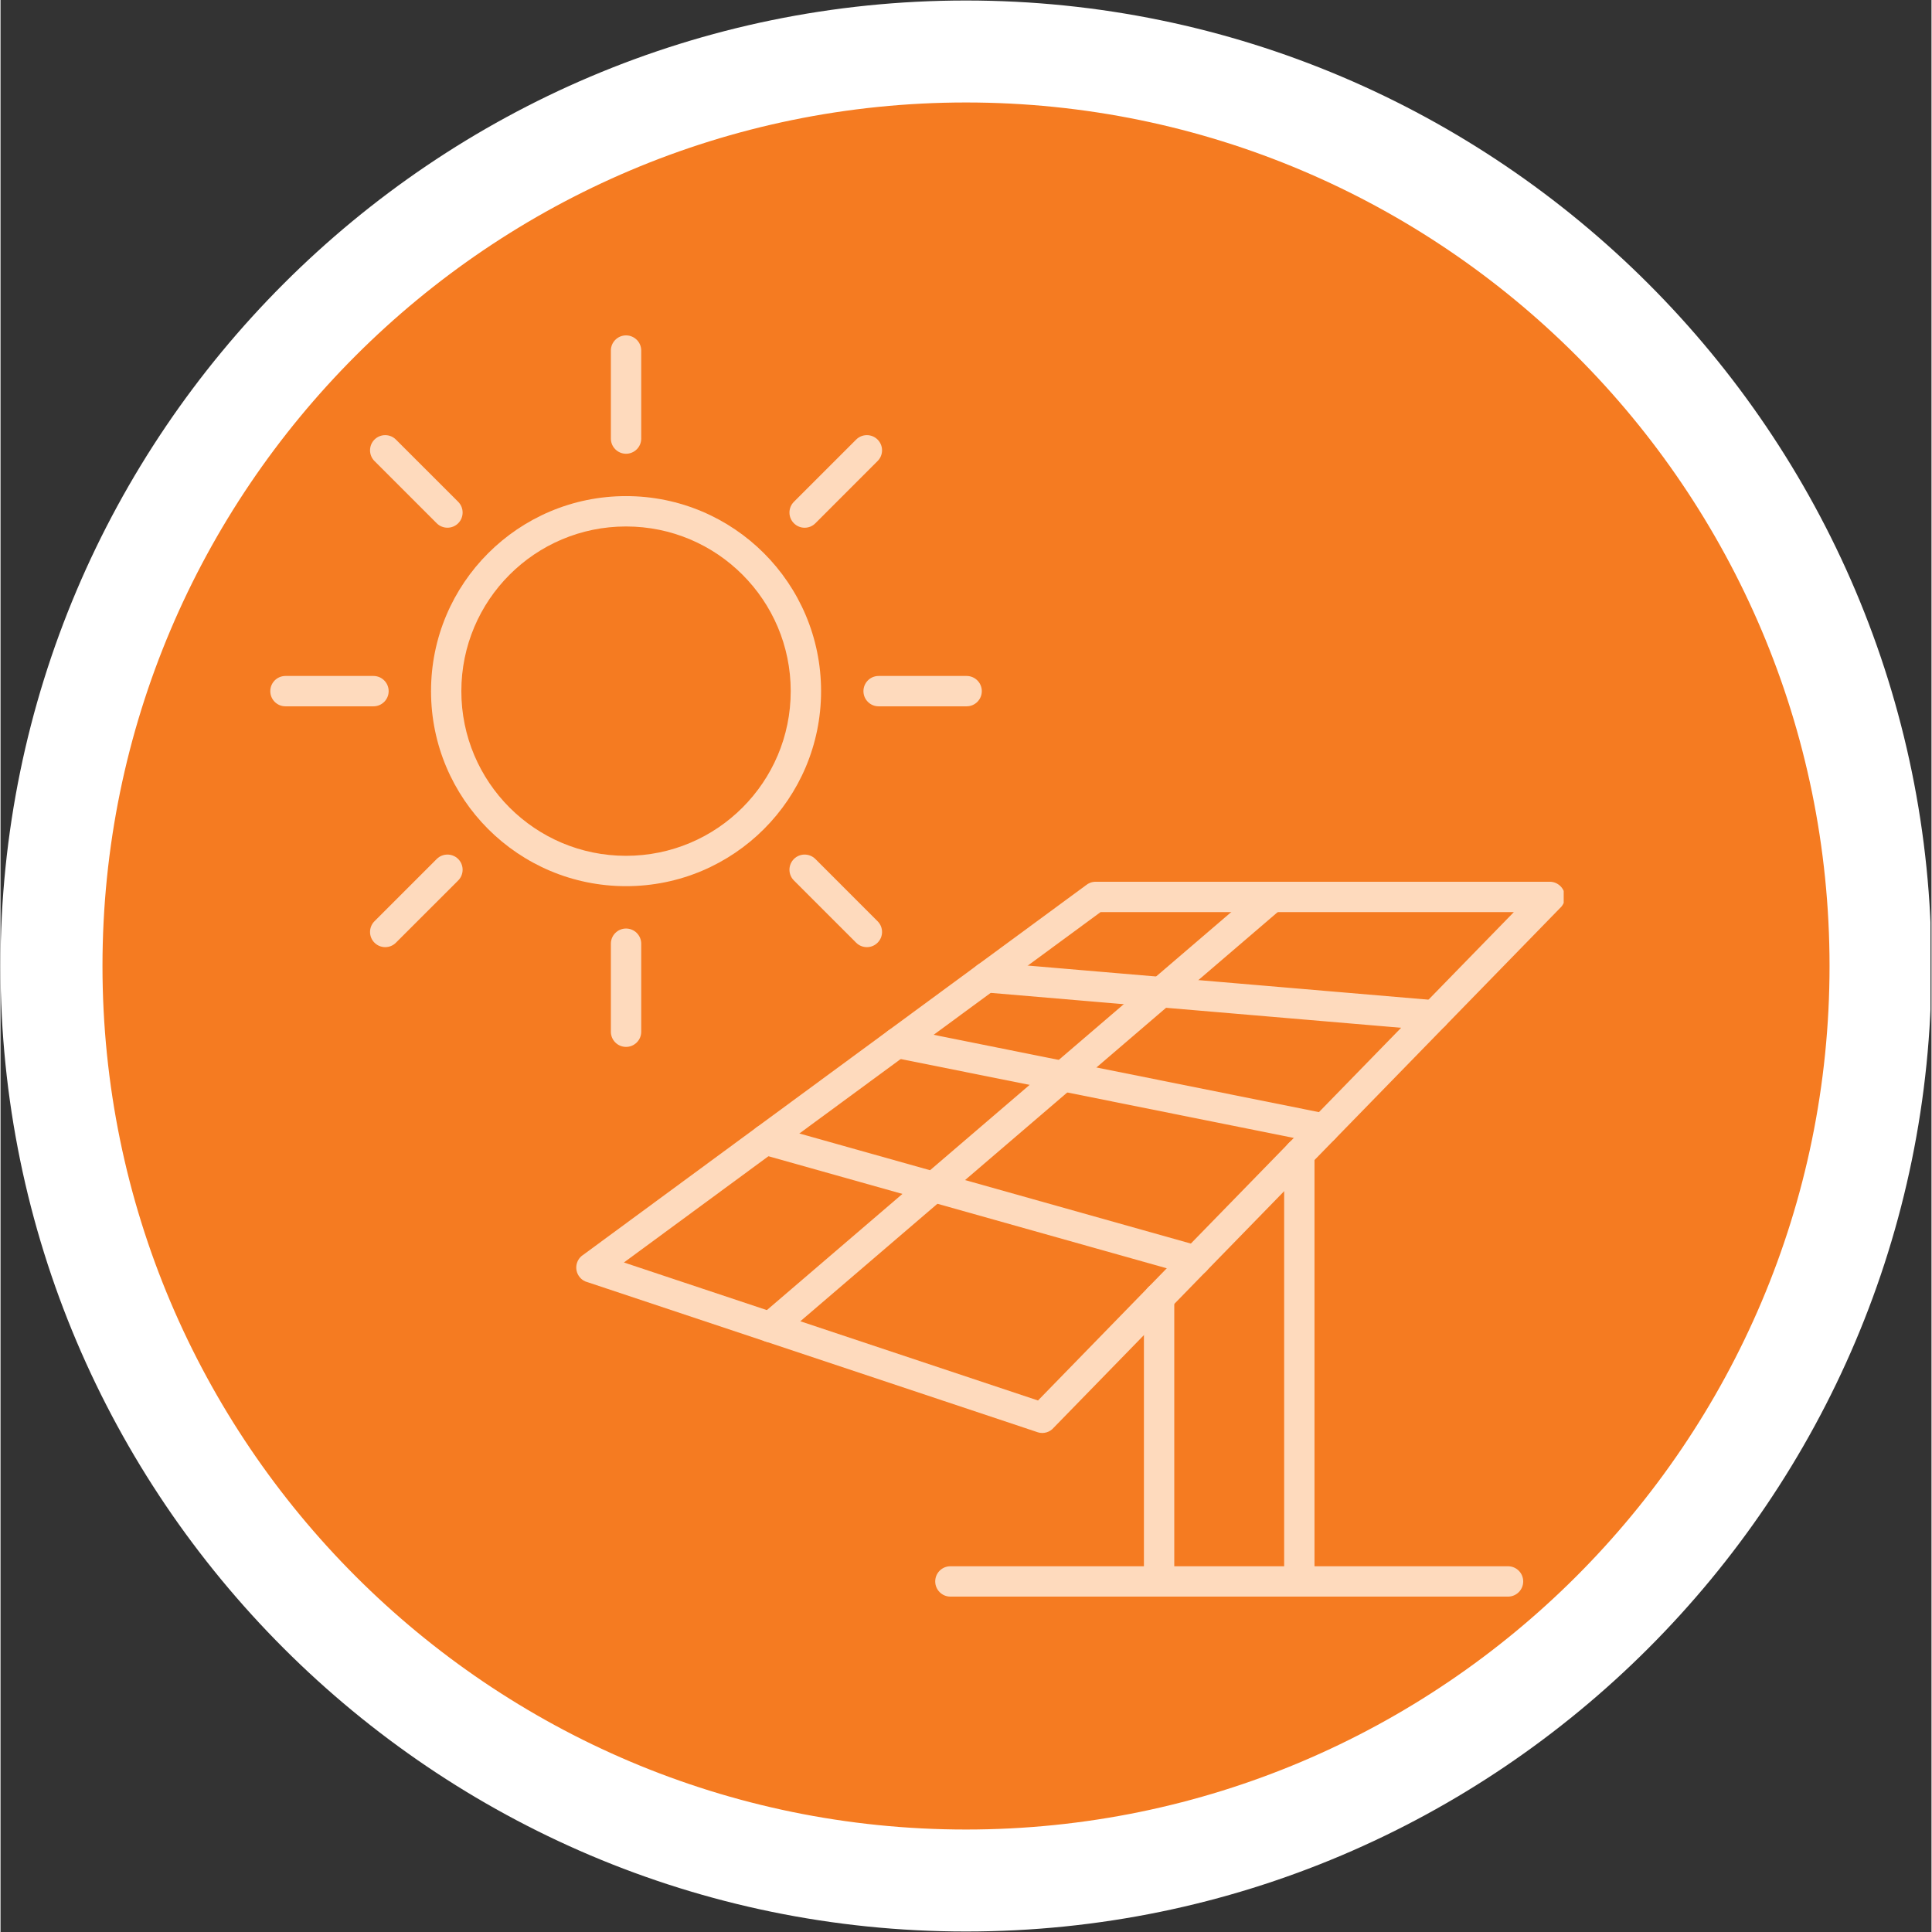 <?xml version="1.0" encoding="UTF-8"?>
<svg xmlns="http://www.w3.org/2000/svg" xmlns:xlink="http://www.w3.org/1999/xlink" width="300" zoomAndPan="magnify" viewBox="0 0 224.88 225" height="300" preserveAspectRatio="xMidYMid meet" version="1.0">
  <rect x="0" y="0" width="224.88" height="225" fill="#333333" stroke="none"/>
  <defs>
    <clipPath id="54750ebf74">
      <path d="M 0 0.059 L 224.762 0.059 L 224.762 224.938 L 0 224.938 Z M 0 0.059 " clip-rule="nonzero"></path>
    </clipPath>
    <clipPath id="e8bd4c02f2">
      <path d="M 67 102 L 182.047 102 L 182.047 167 L 67 167 Z M 67 102 " clip-rule="nonzero"></path>
    </clipPath>
    <clipPath id="5f47ac5e56">
      <path d="M 133 132 L 154 132 L 154 185.977 L 133 185.977 Z M 133 132 " clip-rule="nonzero"></path>
    </clipPath>
    <clipPath id="d562483fc5">
      <path d="M 108 182 L 178 182 L 178 185.977 L 108 185.977 Z M 108 182 " clip-rule="nonzero"></path>
    </clipPath>
    <clipPath id="b484c3e347">
      <path d="M 71 39.055 L 75 39.055 L 75 53 L 71 53 Z M 71 39.055 " clip-rule="nonzero"></path>
    </clipPath>
    <clipPath id="94f9b6394f">
      <path d="M 31.375 78 L 46 78 L 46 83 L 31.375 83 Z M 31.375 78 " clip-rule="nonzero"></path>
    </clipPath>
  </defs>
  <path fill="#f57b21" d="M 112.441 9.055 C 55.457 9.055 8.996 55.469 8.996 112.5 C 8.996 169.531 55.41 215.945 112.441 215.945 C 169.469 215.945 215.887 169.531 215.887 112.5 C 215.887 55.469 169.426 9.055 112.441 9.055 Z M 112.441 9.055 " fill-opacity="1" fill-rule="nonzero"></path>
  <path fill="#ffffff" d="M 112.441 3.434 C 52.309 3.434 3.375 52.41 3.375 112.5 C 3.375 172.633 52.309 221.566 112.441 221.566 C 172.527 221.566 221.508 172.633 221.508 112.5 C 221.508 52.41 172.527 3.434 112.441 3.434 Z M 112.441 213.066 C 56.984 213.066 11.875 167.957 11.875 112.5 C 11.875 57.043 56.984 11.934 112.441 11.934 C 167.895 11.934 213.008 57.043 213.008 112.5 C 213.008 167.957 167.895 213.066 112.441 213.066 Z M 112.441 213.066 " fill-opacity="1" fill-rule="nonzero"></path>
  <g clip-path="url(#54750ebf74)">
    <path fill="#ffffff" d="M 112.441 224.941 C 50.465 224.941 0 174.477 0 112.5 C 0 50.523 50.465 0.059 112.441 0.059 C 174.418 0.059 224.879 50.523 224.879 112.5 C 224.879 174.477 174.418 224.941 112.441 224.941 Z M 112.441 6.805 C 54.152 6.805 6.746 54.211 6.746 112.5 C 6.746 170.789 54.152 218.195 112.441 218.195 C 170.73 218.195 218.133 170.789 218.133 112.5 C 218.133 54.211 170.73 6.805 112.441 6.805 Z M 112.441 6.805 " fill-opacity="1" fill-rule="nonzero"></path>
  </g>
  <g clip-path="url(#e8bd4c02f2)">
    <path fill="#fedabd" d="M 176.242 106.223 L 128.113 106.223 L 90.125 134.145 L 72.602 147.027 L 120.824 163.102 L 135.883 147.641 Z M 127.539 102.688 L 180.426 102.688 C 180.867 102.688 181.312 102.855 181.656 103.191 C 182.355 103.871 182.371 104.988 181.691 105.688 L 181.688 105.684 L 138.41 150.098 L 122.672 166.25 C 122.223 166.793 121.469 167.031 120.758 166.793 L 120.762 166.789 L 68.418 149.34 C 68.02 149.246 67.656 149.02 67.395 148.664 C 66.816 147.879 66.988 146.773 67.773 146.195 L 68.82 147.621 L 67.777 146.199 L 88.039 131.301 L 126.398 103.105 C 126.707 102.844 127.105 102.688 127.539 102.688 Z M 127.539 102.688 " fill-opacity="1" fill-rule="nonzero"></path>
  </g>
  <g clip-path="url(#5f47ac5e56)">
    <path fill="#fedabd" d="M 136.695 151.148 C 136.695 150.176 135.902 149.383 134.926 149.383 C 133.953 149.383 133.16 150.176 133.16 151.148 L 133.16 184.172 C 133.16 185.148 133.953 185.941 134.926 185.941 C 135.902 185.941 136.695 185.148 136.695 184.172 Z M 149.492 184.172 C 149.492 185.148 150.285 185.941 151.258 185.941 C 152.234 185.941 153.027 185.148 153.027 184.172 L 153.027 134.387 C 153.027 133.41 152.234 132.621 151.258 132.621 C 150.285 132.621 149.492 133.41 149.492 134.387 Z M 149.492 184.172 " fill-opacity="1" fill-rule="nonzero"></path>
  </g>
  <g clip-path="url(#d562483fc5)">
    <path fill="#fedabd" d="M 110.621 182.406 C 109.648 182.406 108.855 183.195 108.855 184.172 C 108.855 185.148 109.648 185.941 110.621 185.941 L 175.562 185.941 C 176.539 185.941 177.332 185.148 177.332 184.172 C 177.332 183.195 176.539 182.406 175.562 182.406 Z M 110.621 182.406 " fill-opacity="1" fill-rule="nonzero"></path>
  </g>
  <path fill="#fedabd" d="M 149.242 105.793 C 149.98 105.16 150.066 104.051 149.434 103.309 C 148.801 102.57 147.688 102.484 146.949 103.117 L 88.496 153.219 C 87.754 153.852 87.668 154.965 88.301 155.703 C 88.934 156.445 90.047 156.531 90.785 155.898 Z M 149.242 105.793 " fill-opacity="1" fill-rule="nonzero"></path>
  <path fill="#fedabd" d="M 89.559 131.027 C 88.621 130.762 87.648 131.312 87.383 132.25 C 87.121 133.188 87.668 134.16 88.605 134.422 L 138.68 148.508 C 139.617 148.77 140.594 148.223 140.855 147.285 C 141.117 146.348 140.57 145.375 139.633 145.109 Z M 89.559 131.027 " fill-opacity="1" fill-rule="nonzero"></path>
  <path fill="#fedabd" d="M 104.762 119.727 C 103.809 119.539 102.879 120.156 102.691 121.109 C 102.5 122.062 103.117 122.988 104.07 123.18 L 153.793 133.16 C 154.746 133.348 155.672 132.73 155.863 131.777 C 156.055 130.824 155.438 129.898 154.484 129.707 Z M 104.762 119.727 " fill-opacity="1" fill-rule="nonzero"></path>
  <path fill="#fedabd" d="M 114.953 112.051 C 113.984 111.973 113.129 112.695 113.051 113.668 C 112.969 114.641 113.691 115.492 114.664 115.574 L 166.836 120.012 C 167.809 120.09 168.66 119.367 168.742 118.398 C 168.82 117.426 168.098 116.57 167.125 116.492 Z M 114.953 112.051 " fill-opacity="1" fill-rule="nonzero"></path>
  <path fill="#fedabd" d="M 72.848 57.777 C 79.121 57.777 84.801 60.32 88.91 64.43 C 93.02 68.539 95.562 74.219 95.562 80.492 C 95.562 86.762 93.02 92.441 88.91 96.551 C 84.801 100.66 79.121 103.203 72.848 103.203 C 66.578 103.203 60.898 100.66 56.789 96.551 C 52.68 92.441 50.137 86.762 50.137 80.492 C 50.137 74.219 52.68 68.539 56.789 64.43 C 60.898 60.32 66.578 57.777 72.848 57.777 Z M 86.41 66.93 C 82.941 63.457 78.145 61.312 72.848 61.312 C 67.551 61.312 62.758 63.457 59.285 66.93 C 55.816 70.398 53.668 75.195 53.668 80.492 C 53.668 85.785 55.816 90.582 59.285 94.051 C 62.758 97.523 67.551 99.668 72.848 99.668 C 78.145 99.668 82.941 97.523 86.41 94.051 C 89.879 90.582 92.027 85.785 92.027 80.492 C 92.027 75.195 89.879 70.398 86.41 66.93 Z M 86.41 66.93 " fill-opacity="1" fill-rule="nonzero"></path>
  <g clip-path="url(#b484c3e347)">
    <path fill="#fedabd" d="M 74.617 40.824 C 74.617 39.852 73.824 39.059 72.848 39.059 C 71.875 39.059 71.082 39.852 71.082 40.824 L 71.082 51.078 C 71.082 52.051 71.875 52.844 72.848 52.844 C 73.824 52.844 74.617 52.051 74.617 51.078 Z M 74.617 40.824 " fill-opacity="1" fill-rule="nonzero"></path>
  </g>
  <path fill="#fedabd" d="M 102.145 53.691 C 102.836 53.004 102.836 51.883 102.145 51.195 C 101.457 50.504 100.336 50.504 99.645 51.195 L 92.398 58.441 C 91.707 59.133 91.707 60.25 92.398 60.941 C 93.09 61.633 94.207 61.633 94.898 60.941 Z M 102.145 53.691 " fill-opacity="1" fill-rule="nonzero"></path>
  <path fill="#fedabd" d="M 112.512 82.258 C 113.488 82.258 114.281 81.465 114.281 80.492 C 114.281 79.516 113.488 78.723 112.512 78.723 L 102.262 78.723 C 101.285 78.723 100.496 79.516 100.496 80.492 C 100.496 81.465 101.285 82.258 102.262 82.258 Z M 112.512 82.258 " fill-opacity="1" fill-rule="nonzero"></path>
  <path fill="#fedabd" d="M 99.645 109.785 C 100.336 110.477 101.457 110.477 102.145 109.785 C 102.836 109.098 102.836 107.977 102.145 107.289 L 94.898 100.039 C 94.207 99.352 93.086 99.352 92.398 100.039 C 91.707 100.73 91.707 101.848 92.398 102.539 Z M 99.645 109.785 " fill-opacity="1" fill-rule="nonzero"></path>
  <path fill="#fedabd" d="M 71.082 120.156 C 71.082 121.129 71.871 121.922 72.848 121.922 C 73.824 121.922 74.617 121.129 74.617 120.156 L 74.617 109.906 C 74.617 108.93 73.824 108.137 72.848 108.137 C 71.871 108.137 71.082 108.93 71.082 109.906 Z M 71.082 120.156 " fill-opacity="1" fill-rule="nonzero"></path>
  <path fill="#fedabd" d="M 43.551 107.289 C 42.863 107.977 42.863 109.098 43.551 109.785 C 44.242 110.477 45.363 110.477 46.051 109.785 L 53.301 102.539 C 53.988 101.848 53.988 100.73 53.301 100.039 C 52.609 99.352 51.488 99.352 50.801 100.039 Z M 43.551 107.289 " fill-opacity="1" fill-rule="nonzero"></path>
  <g clip-path="url(#94f9b6394f)">
    <path fill="#fedabd" d="M 33.184 78.723 C 32.207 78.723 31.418 79.516 31.418 80.492 C 31.418 81.465 32.207 82.258 33.184 82.258 L 43.434 82.258 C 44.41 82.258 45.203 81.465 45.203 80.492 C 45.203 79.516 44.41 78.723 43.434 78.723 Z M 33.184 78.723 " fill-opacity="1" fill-rule="nonzero"></path>
  </g>
  <path fill="#fedabd" d="M 46.051 51.195 C 45.363 50.504 44.242 50.504 43.551 51.195 C 42.863 51.883 42.863 53.004 43.551 53.691 L 50.801 60.941 C 51.492 61.629 52.609 61.629 53.301 60.941 C 53.988 60.25 53.988 59.133 53.301 58.441 Z M 46.051 51.195 " fill-opacity="1" fill-rule="nonzero"></path>
</svg>
